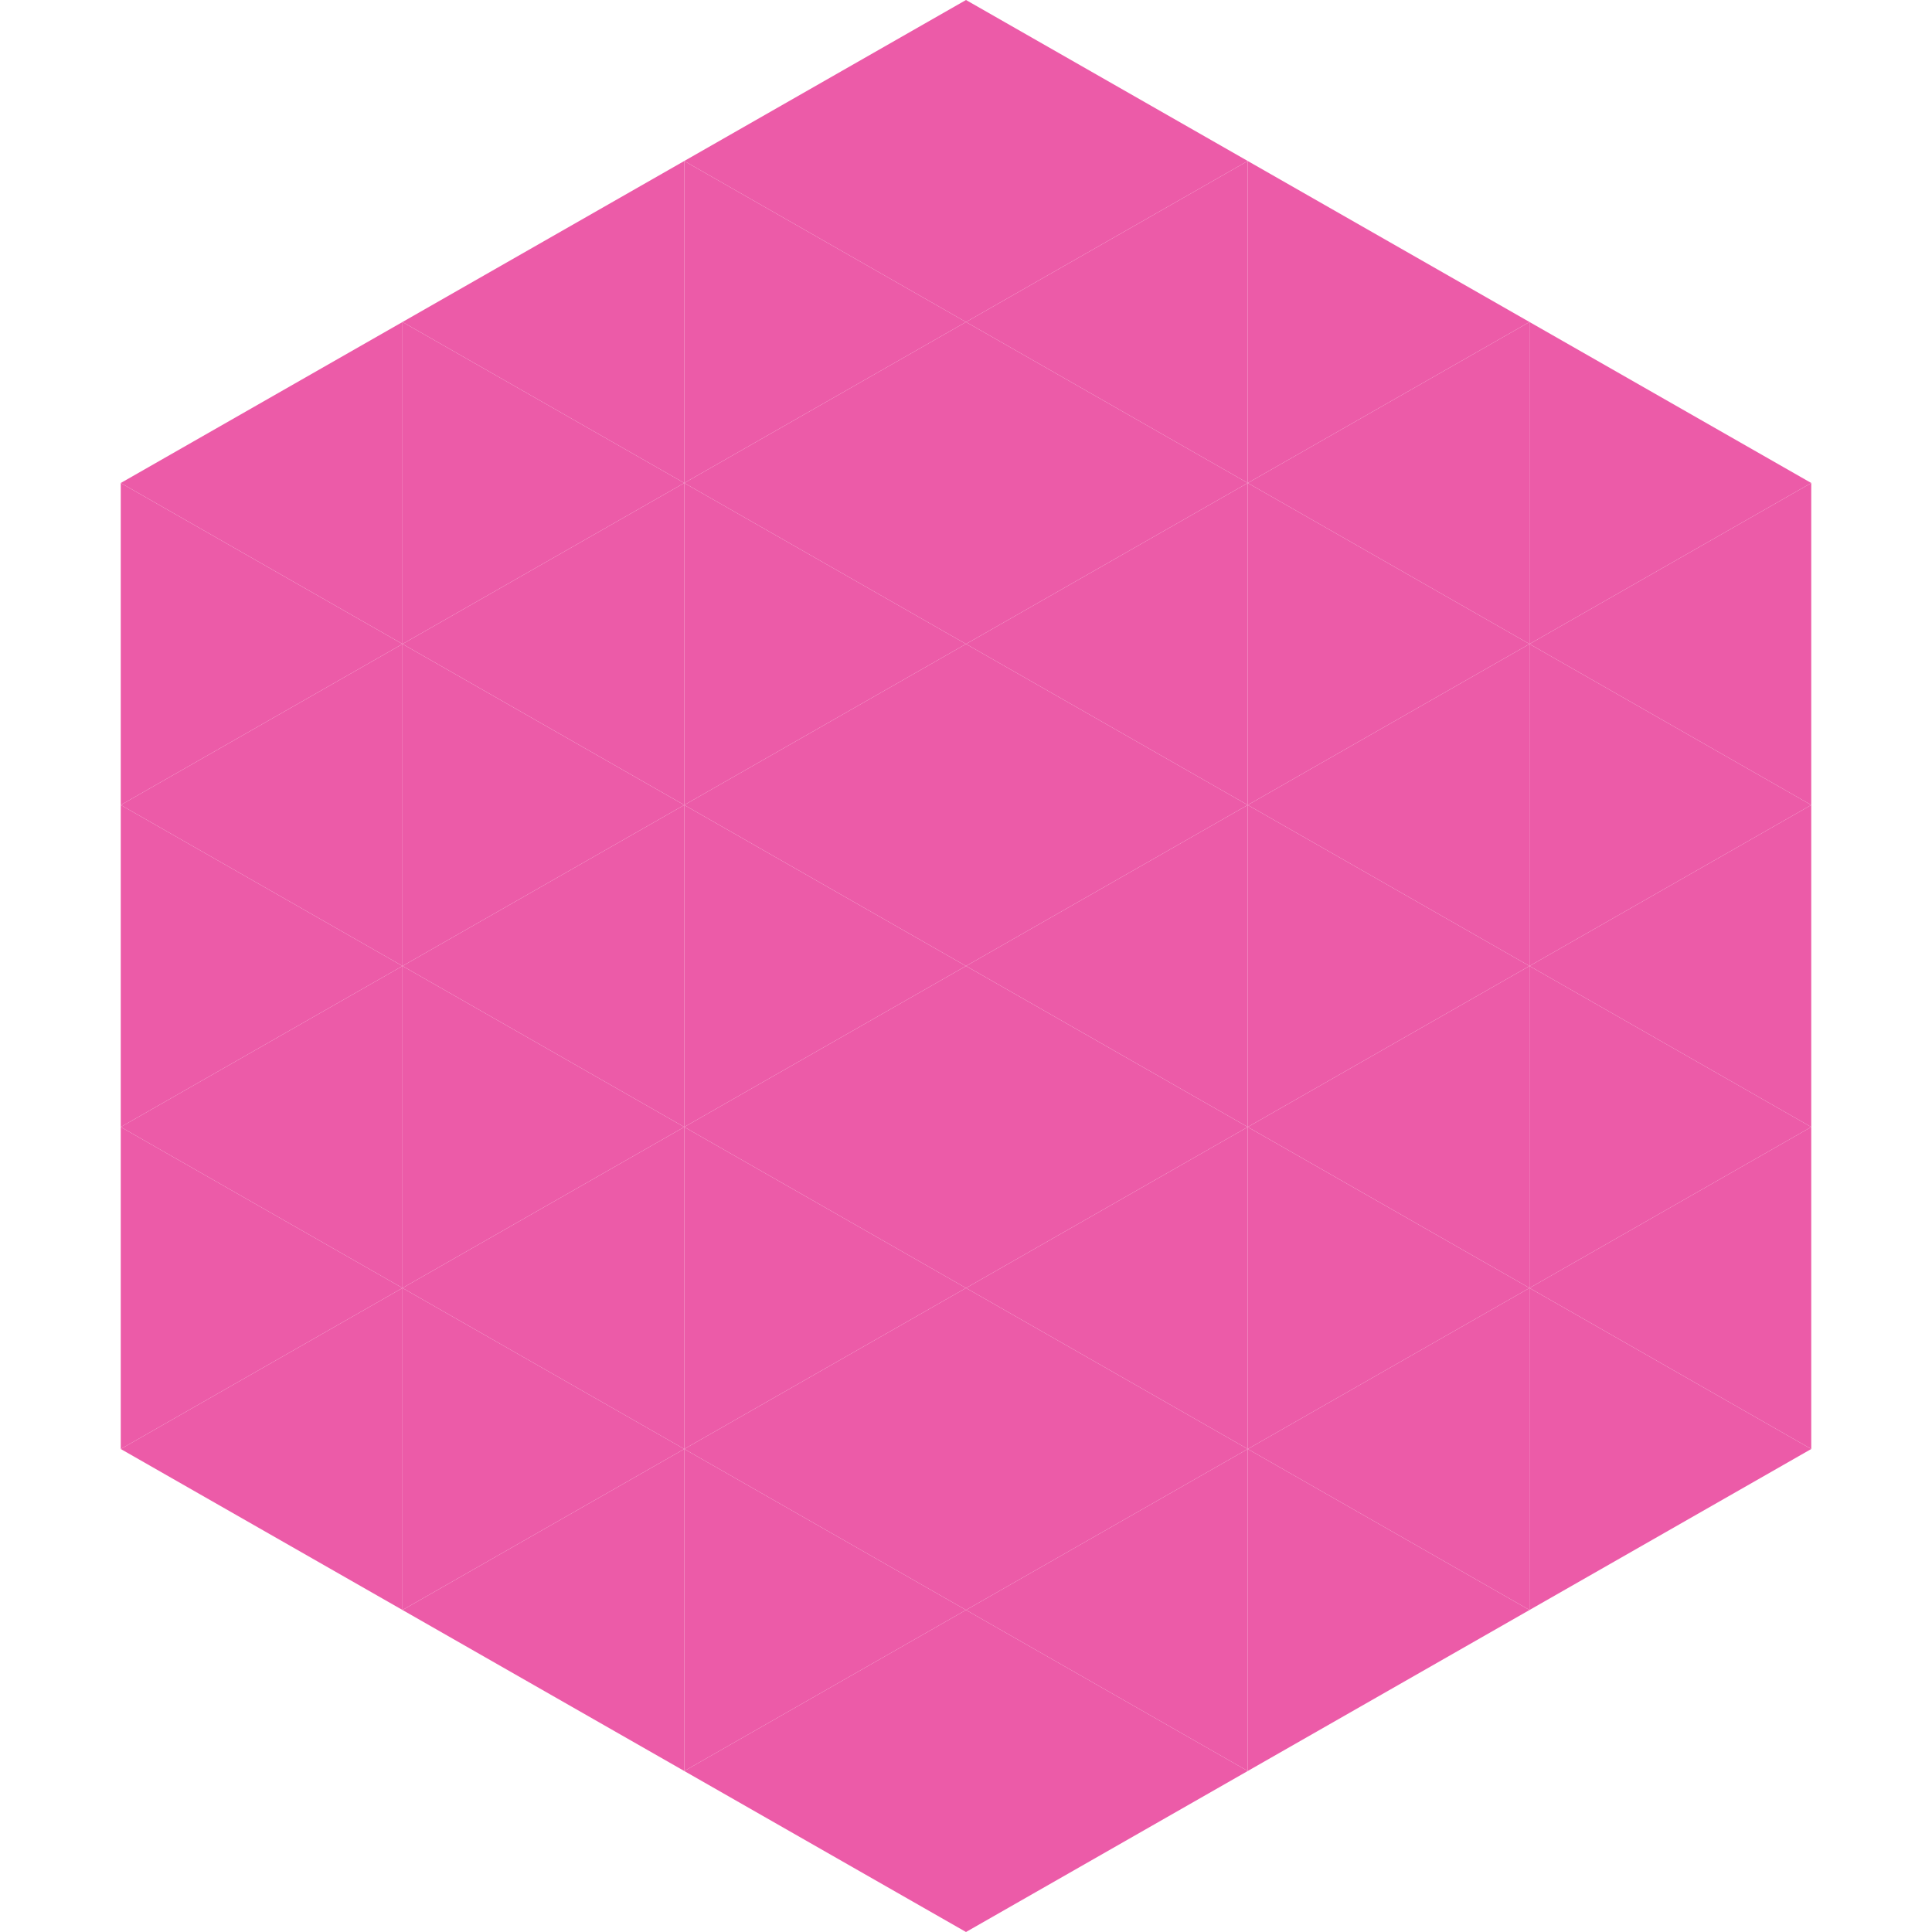 <?xml version="1.0"?>
<!-- Generated by SVGo -->
<svg width="240" height="240"
     xmlns="http://www.w3.org/2000/svg"
     xmlns:xlink="http://www.w3.org/1999/xlink">
<polygon points="50,40 15,60 50,80" style="fill:rgb(236,91,168)" />
<polygon points="190,40 225,60 190,80" style="fill:rgb(236,91,168)" />
<polygon points="15,60 50,80 15,100" style="fill:rgb(236,91,168)" />
<polygon points="225,60 190,80 225,100" style="fill:rgb(236,91,168)" />
<polygon points="50,80 15,100 50,120" style="fill:rgb(236,91,168)" />
<polygon points="190,80 225,100 190,120" style="fill:rgb(236,91,168)" />
<polygon points="15,100 50,120 15,140" style="fill:rgb(236,91,168)" />
<polygon points="225,100 190,120 225,140" style="fill:rgb(236,91,168)" />
<polygon points="50,120 15,140 50,160" style="fill:rgb(236,91,168)" />
<polygon points="190,120 225,140 190,160" style="fill:rgb(236,91,168)" />
<polygon points="15,140 50,160 15,180" style="fill:rgb(236,91,168)" />
<polygon points="225,140 190,160 225,180" style="fill:rgb(236,91,168)" />
<polygon points="50,160 15,180 50,200" style="fill:rgb(236,91,168)" />
<polygon points="190,160 225,180 190,200" style="fill:rgb(236,91,168)" />
<polygon points="15,180 50,200 15,220" style="fill:rgb(255,255,255); fill-opacity:0" />
<polygon points="225,180 190,200 225,220" style="fill:rgb(255,255,255); fill-opacity:0" />
<polygon points="50,0 85,20 50,40" style="fill:rgb(255,255,255); fill-opacity:0" />
<polygon points="190,0 155,20 190,40" style="fill:rgb(255,255,255); fill-opacity:0" />
<polygon points="85,20 50,40 85,60" style="fill:rgb(236,91,168)" />
<polygon points="155,20 190,40 155,60" style="fill:rgb(236,91,168)" />
<polygon points="50,40 85,60 50,80" style="fill:rgb(236,91,168)" />
<polygon points="190,40 155,60 190,80" style="fill:rgb(236,91,168)" />
<polygon points="85,60 50,80 85,100" style="fill:rgb(236,91,168)" />
<polygon points="155,60 190,80 155,100" style="fill:rgb(236,91,168)" />
<polygon points="50,80 85,100 50,120" style="fill:rgb(236,91,168)" />
<polygon points="190,80 155,100 190,120" style="fill:rgb(236,91,168)" />
<polygon points="85,100 50,120 85,140" style="fill:rgb(236,91,168)" />
<polygon points="155,100 190,120 155,140" style="fill:rgb(236,91,168)" />
<polygon points="50,120 85,140 50,160" style="fill:rgb(236,91,168)" />
<polygon points="190,120 155,140 190,160" style="fill:rgb(236,91,168)" />
<polygon points="85,140 50,160 85,180" style="fill:rgb(236,91,168)" />
<polygon points="155,140 190,160 155,180" style="fill:rgb(236,91,168)" />
<polygon points="50,160 85,180 50,200" style="fill:rgb(236,91,168)" />
<polygon points="190,160 155,180 190,200" style="fill:rgb(236,91,168)" />
<polygon points="85,180 50,200 85,220" style="fill:rgb(236,91,168)" />
<polygon points="155,180 190,200 155,220" style="fill:rgb(236,91,168)" />
<polygon points="120,0 85,20 120,40" style="fill:rgb(236,91,168)" />
<polygon points="120,0 155,20 120,40" style="fill:rgb(236,91,168)" />
<polygon points="85,20 120,40 85,60" style="fill:rgb(236,91,168)" />
<polygon points="155,20 120,40 155,60" style="fill:rgb(236,91,168)" />
<polygon points="120,40 85,60 120,80" style="fill:rgb(236,91,168)" />
<polygon points="120,40 155,60 120,80" style="fill:rgb(236,91,168)" />
<polygon points="85,60 120,80 85,100" style="fill:rgb(236,91,168)" />
<polygon points="155,60 120,80 155,100" style="fill:rgb(236,91,168)" />
<polygon points="120,80 85,100 120,120" style="fill:rgb(236,91,168)" />
<polygon points="120,80 155,100 120,120" style="fill:rgb(236,91,168)" />
<polygon points="85,100 120,120 85,140" style="fill:rgb(236,91,168)" />
<polygon points="155,100 120,120 155,140" style="fill:rgb(236,91,168)" />
<polygon points="120,120 85,140 120,160" style="fill:rgb(236,91,168)" />
<polygon points="120,120 155,140 120,160" style="fill:rgb(236,91,168)" />
<polygon points="85,140 120,160 85,180" style="fill:rgb(236,91,168)" />
<polygon points="155,140 120,160 155,180" style="fill:rgb(236,91,168)" />
<polygon points="120,160 85,180 120,200" style="fill:rgb(236,91,168)" />
<polygon points="120,160 155,180 120,200" style="fill:rgb(236,91,168)" />
<polygon points="85,180 120,200 85,220" style="fill:rgb(236,91,168)" />
<polygon points="155,180 120,200 155,220" style="fill:rgb(236,91,168)" />
<polygon points="120,200 85,220 120,240" style="fill:rgb(236,91,168)" />
<polygon points="120,200 155,220 120,240" style="fill:rgb(236,91,168)" />
<polygon points="85,220 120,240 85,260" style="fill:rgb(255,255,255); fill-opacity:0" />
<polygon points="155,220 120,240 155,260" style="fill:rgb(255,255,255); fill-opacity:0" />
</svg>
